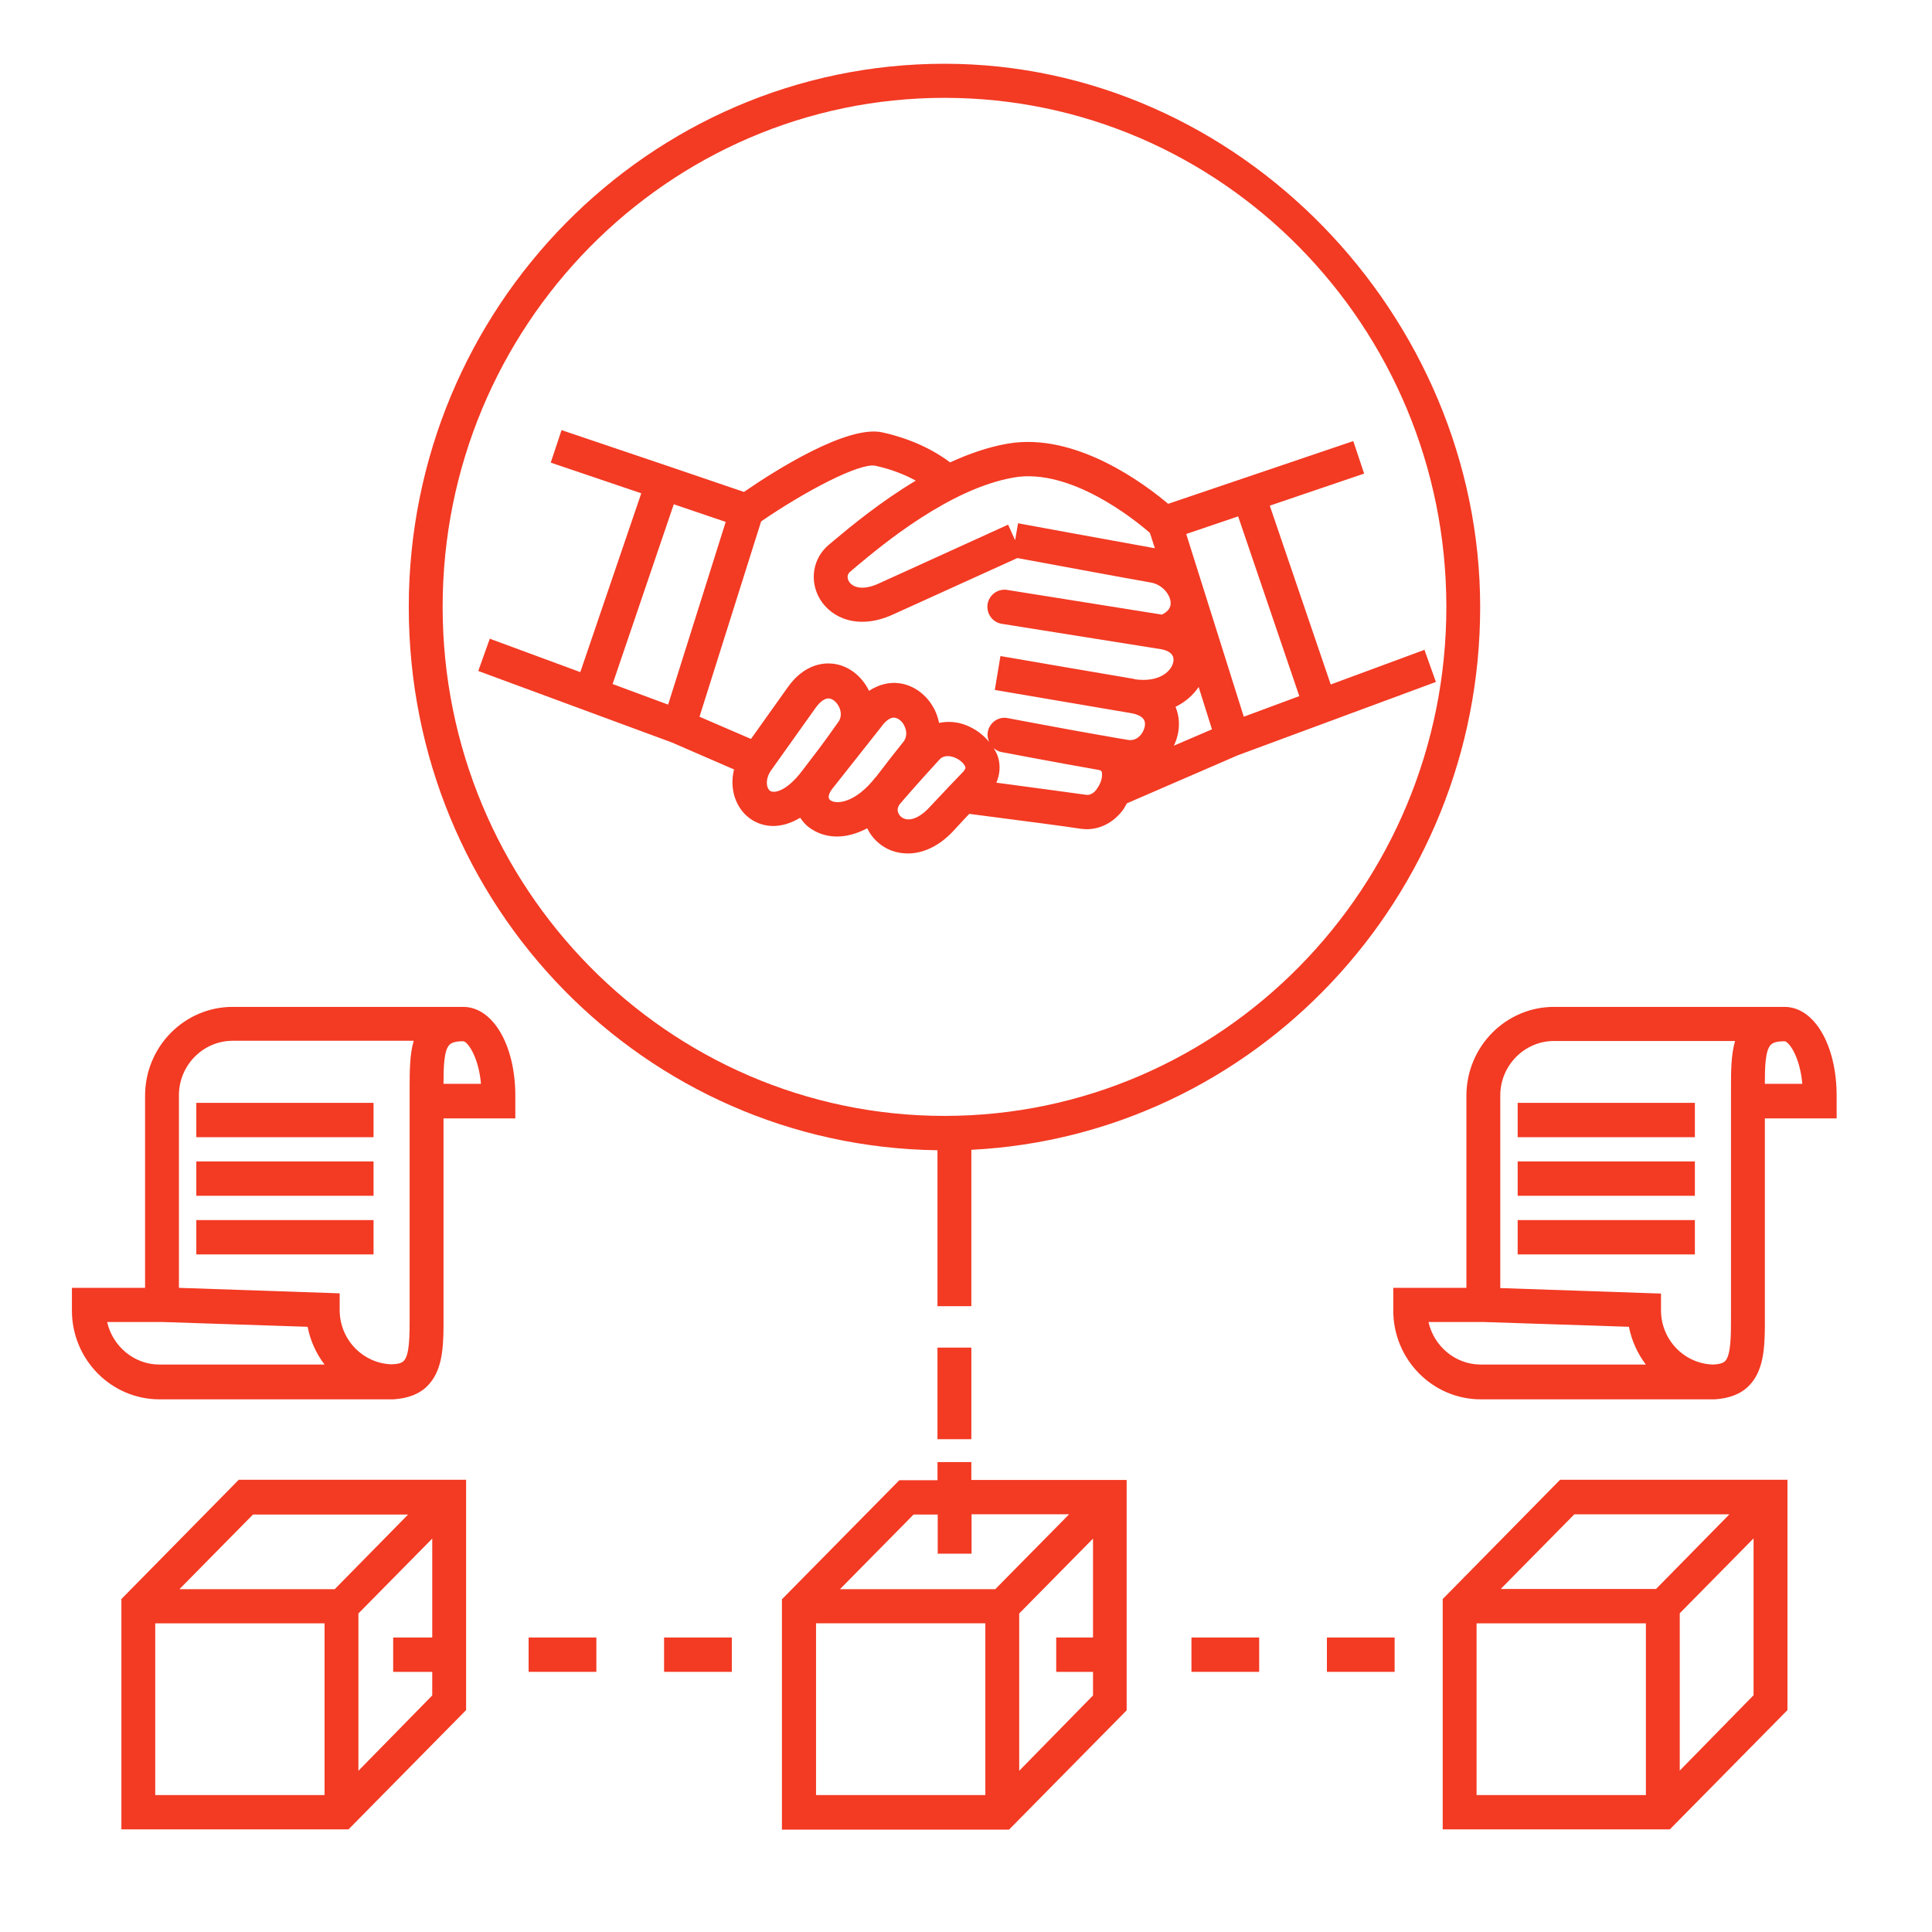 <svg width="98" height="98" viewBox="0 0 98 98" fill="none" xmlns="http://www.w3.org/2000/svg">
<path d="M47.909 3.234C32.931 3.234 20.735 15.592 20.735 30.796C20.735 46 32.736 58.149 47.553 58.346V66.256H49.271V58.323C63.619 57.603 75.081 45.535 75.081 30.796C75.081 16.057 62.896 3.234 47.907 3.234L47.909 3.234ZM47.909 56.604C33.881 56.604 22.453 45.024 22.453 30.783C22.453 16.543 33.87 4.963 47.909 4.963C61.949 4.963 73.366 16.543 73.366 30.783C73.366 45.024 61.949 56.604 47.909 56.604Z" fill="#F33A23"/>
<path d="M72.276 32.955L67.501 34.72L64.409 25.649L69.195 24.023L68.645 22.374L63.023 24.279L59.255 25.556C58.098 24.581 54.583 21.909 51.124 22.502C50.116 22.676 49.132 23.024 48.193 23.455C47.689 23.071 46.555 22.328 44.757 21.933C42.982 21.539 39.283 23.884 37.737 24.953L33.913 23.652L28.485 21.817L27.936 23.466L32.528 25.022L29.436 34.093L24.844 32.398L24.26 34.035L34.074 37.659L37.234 39.03C36.983 40.029 37.337 40.981 37.99 41.48C38.322 41.736 38.745 41.898 39.226 41.898C39.639 41.898 40.108 41.77 40.589 41.48C40.715 41.666 40.864 41.84 41.036 41.968C41.425 42.258 41.906 42.432 42.456 42.432C42.937 42.432 43.464 42.293 43.99 42.014C44.117 42.282 44.299 42.526 44.54 42.735C44.929 43.083 45.456 43.292 46.051 43.292C46.784 43.292 47.62 42.955 48.388 42.119C48.857 41.608 48.995 41.457 49.166 41.283C51.949 41.642 54.159 41.933 54.812 42.038C54.915 42.049 55.018 42.061 55.121 42.061C55.819 42.061 56.473 41.724 56.953 41.097C57.033 40.993 57.091 40.865 57.16 40.749L62.793 38.309L72.836 34.592L72.252 32.955L72.276 32.955ZM51.422 24.22C54.308 23.721 57.583 26.38 58.328 27.031L58.58 27.809C56.816 27.496 51.64 26.543 51.64 26.543L51.491 27.403L51.136 26.613L44.575 29.598C43.738 29.981 43.235 29.783 43.063 29.493C43.018 29.423 42.903 29.18 43.132 28.994L43.418 28.75C44.712 27.67 48.159 24.778 51.434 24.22L51.422 24.22ZM33.891 35.742L31.074 34.697L34.177 25.579L36.811 26.473L33.89 35.742L33.891 35.742ZM41.025 38.657L40.681 39.11C39.891 40.144 39.261 40.26 39.055 40.109C38.872 39.97 38.791 39.505 39.147 39.029L41.346 35.94C41.483 35.742 41.747 35.428 42.022 35.428H42.056C42.251 35.452 42.457 35.626 42.571 35.881C42.64 36.032 42.732 36.346 42.514 36.636L41.941 37.438C41.743 37.716 41.437 38.123 41.025 38.657ZM44.414 39.423C43.406 40.725 42.422 40.829 42.112 40.585C41.929 40.446 42.112 40.156 42.204 40.028L44.666 36.915C44.803 36.718 45.089 36.369 45.376 36.404C45.571 36.427 45.788 36.602 45.891 36.857C45.96 37.008 46.039 37.298 45.857 37.588C45.627 37.867 44.964 38.715 44.414 39.435L44.414 39.423ZM48.914 39.087L48.136 39.9C47.838 40.214 47.792 40.26 47.162 40.934C46.612 41.537 46.04 41.724 45.696 41.422C45.662 41.398 45.387 41.131 45.639 40.794C45.742 40.666 46.555 39.726 47.654 38.529C47.803 38.366 48.009 38.32 48.272 38.378C48.627 38.459 48.913 38.727 48.97 38.912C48.97 38.947 48.993 38.982 48.902 39.075L48.914 39.087ZM55.636 40.027C55.544 40.155 55.35 40.352 55.098 40.317C54.537 40.236 52.795 40.004 50.54 39.701C50.712 39.307 50.757 38.865 50.632 38.424C50.586 38.261 50.494 38.099 50.403 37.947C50.517 38.041 50.632 38.11 50.78 38.145C50.929 38.169 53.701 38.702 55.716 39.051C55.842 39.074 55.864 39.109 55.877 39.132C55.945 39.295 55.888 39.689 55.636 40.015L55.636 40.027ZM57.537 34.44C57.228 34.394 50.747 33.278 50.747 33.278L50.461 34.997C50.461 34.997 57.091 36.124 57.285 36.159C57.526 36.194 57.949 36.287 58.053 36.566C58.122 36.751 58.053 37.019 57.893 37.239C57.789 37.379 57.56 37.599 57.206 37.529C56.862 37.471 56.416 37.401 55.935 37.309H55.924C53.908 36.961 51.148 36.426 51.114 36.426C50.644 36.333 50.198 36.646 50.106 37.123C50.072 37.308 50.106 37.471 50.175 37.634C49.797 37.181 49.282 36.833 48.675 36.681C48.308 36.6 47.965 36.6 47.632 36.67C47.598 36.484 47.54 36.298 47.461 36.112C47.094 35.287 46.349 34.719 45.537 34.649C45.205 34.614 44.655 34.66 44.083 35.044C43.705 34.265 42.995 33.731 42.205 33.661C41.712 33.615 40.75 33.72 39.937 34.893L38.093 37.483L35.482 36.356L38.608 26.448C40.842 24.915 43.601 23.463 44.403 23.625C45.296 23.823 45.971 24.113 46.452 24.381C44.666 25.449 43.166 26.692 42.319 27.4L42.044 27.633C41.231 28.306 41.036 29.468 41.597 30.397C42.181 31.361 43.544 31.965 45.284 31.176L51.605 28.307C52.693 28.505 56.918 29.294 58.384 29.55C58.957 29.654 59.346 30.142 59.38 30.549C59.38 30.653 59.414 30.943 58.934 31.176L51.078 29.922C50.609 29.852 50.173 30.177 50.094 30.642C50.025 31.118 50.334 31.56 50.804 31.641L58.888 32.93C59.22 32.988 59.586 33.15 59.518 33.557C59.449 34.01 58.842 34.649 57.525 34.451L57.537 34.44ZM59.541 37.831C59.839 37.216 59.885 36.53 59.656 35.927C59.656 35.903 59.632 35.881 59.621 35.857C60.125 35.613 60.526 35.254 60.801 34.847L61.477 36.995L59.53 37.831L59.541 37.831ZM63.091 36.356L60.171 27.087L62.804 26.193L65.907 35.311L63.09 36.356L63.091 36.356Z" fill="#F33A23"/>
<path d="M23.493 51.074H11.802C9.351 51.074 7.359 53.095 7.359 55.581V65.325H3.648V66.475C3.648 68.961 5.641 70.981 8.091 70.981H19.955C20.688 70.935 21.283 70.714 21.695 70.285C22.393 69.576 22.485 68.508 22.497 67.346V56.73H26.139V55.58C26.139 53.014 25.006 51.074 23.493 51.074ZM8.092 69.217C6.798 69.217 5.71 68.287 5.435 67.057H8.195L15.603 67.301C15.741 68.009 16.038 68.659 16.462 69.217L8.092 69.217ZM20.779 65.593V66.801C20.779 67.754 20.779 68.729 20.481 69.031C20.378 69.147 20.161 69.194 19.863 69.205C18.409 69.159 17.23 67.951 17.23 66.452V65.604L9.076 65.325V55.557C9.076 54.035 10.302 52.793 11.802 52.793H20.985C20.779 53.501 20.779 54.349 20.779 55.22L20.779 65.593ZM22.497 54.977C22.497 54.117 22.52 53.281 22.795 53.002C22.909 52.874 23.149 52.817 23.493 52.817C23.699 52.817 24.271 53.561 24.398 54.977L22.497 54.977Z" fill="#F33A23"/>
<path d="M9.958 55.942H18.948V57.684H9.958V55.942Z" fill="#F33A23"/>
<path d="M9.958 58.914H18.948V60.656H9.958V58.914Z" fill="#F33A23"/>
<path d="M9.958 61.888H18.948V63.63H9.958V61.888Z" fill="#F33A23"/>
<path d="M90.518 51.074H78.826C76.376 51.074 74.383 53.095 74.383 55.581V65.325H70.673V66.475C70.673 68.961 72.665 70.981 75.116 70.981H86.979C87.713 70.935 88.308 70.714 88.72 70.285C89.418 69.576 89.51 68.508 89.522 67.346V56.73H93.163V55.58C93.163 53.014 92.03 51.074 90.518 51.074ZM75.116 69.217C73.822 69.217 72.734 68.287 72.459 67.057H75.219L82.627 67.301C82.765 68.009 83.063 68.659 83.486 69.217L75.116 69.217ZM87.804 65.593V66.801C87.804 67.754 87.804 68.729 87.506 69.043C87.403 69.147 87.185 69.205 86.888 69.217C85.433 69.171 84.254 67.963 84.254 66.464V65.616L76.101 65.337V55.568C76.101 54.047 77.326 52.804 78.826 52.804H88.01C87.804 53.512 87.804 54.36 87.804 55.231L87.804 65.593ZM89.521 54.977C89.521 54.117 89.544 53.281 89.819 53.002C89.933 52.874 90.174 52.817 90.517 52.817C90.723 52.817 91.296 53.561 91.422 54.977L89.521 54.977Z" fill="#F33A23"/>
<path d="M76.983 55.942H85.972V57.684H76.983V55.942Z" fill="#F33A23"/>
<path d="M76.983 58.914H85.972V60.656H76.983V58.914Z" fill="#F33A23"/>
<path d="M76.983 61.888H85.972V63.63H76.983V61.888Z" fill="#F33A23"/>
<path d="M73.181 81.111V92.795H84.701L90.668 86.744V75.06H79.136L73.181 81.111ZM83.487 91.054H74.899V82.343H83.487V91.054ZM88.949 85.99L85.205 89.812V81.832L88.949 78.034V85.99ZM87.735 76.802L84.002 80.6H76.123L79.857 76.814H87.747L87.735 76.802Z" fill="#F33A23"/>
<path d="M6.157 81.111V92.795H17.677L23.643 86.744V75.06H12.112L6.157 81.111ZM16.463 91.054H7.874V82.343H16.463V91.054ZM21.925 83.063H19.944V84.805H21.925V86.001L18.18 89.823V81.843L21.925 78.045V83.063ZM20.711 76.814L16.977 80.612H9.099L12.832 76.825H20.723L20.711 76.814Z" fill="#F33A23"/>
<path d="M33.685 83.062H37.121V84.804H33.685V83.062Z" fill="#F33A23"/>
<path d="M26.814 83.062H30.25V84.804H26.814V83.062Z" fill="#F33A23"/>
<path d="M60.436 83.062H63.871V84.804H60.436V83.062Z" fill="#F33A23"/>
<path d="M67.307 83.062H70.742V84.804H67.307V83.062Z" fill="#F33A23"/>
<path d="M47.553 68.357H49.271V73.003H47.553V68.357Z" fill="#F33A23"/>
<path d="M49.271 74.165H47.554V75.083H45.618L39.663 81.123V92.807H51.183L57.149 86.756V75.071H49.271V74.165L49.271 74.165ZM49.981 91.053H41.393V82.342H49.981V91.053ZM55.443 83.062H53.576V84.804H55.443V86.001L51.699 89.823V81.843L55.443 78.045V83.062ZM54.229 76.813L50.484 80.611H42.606L46.34 76.825H47.565V78.81H49.282V76.812H54.229L54.229 76.813Z" fill="#F33A23"/>
</svg>
